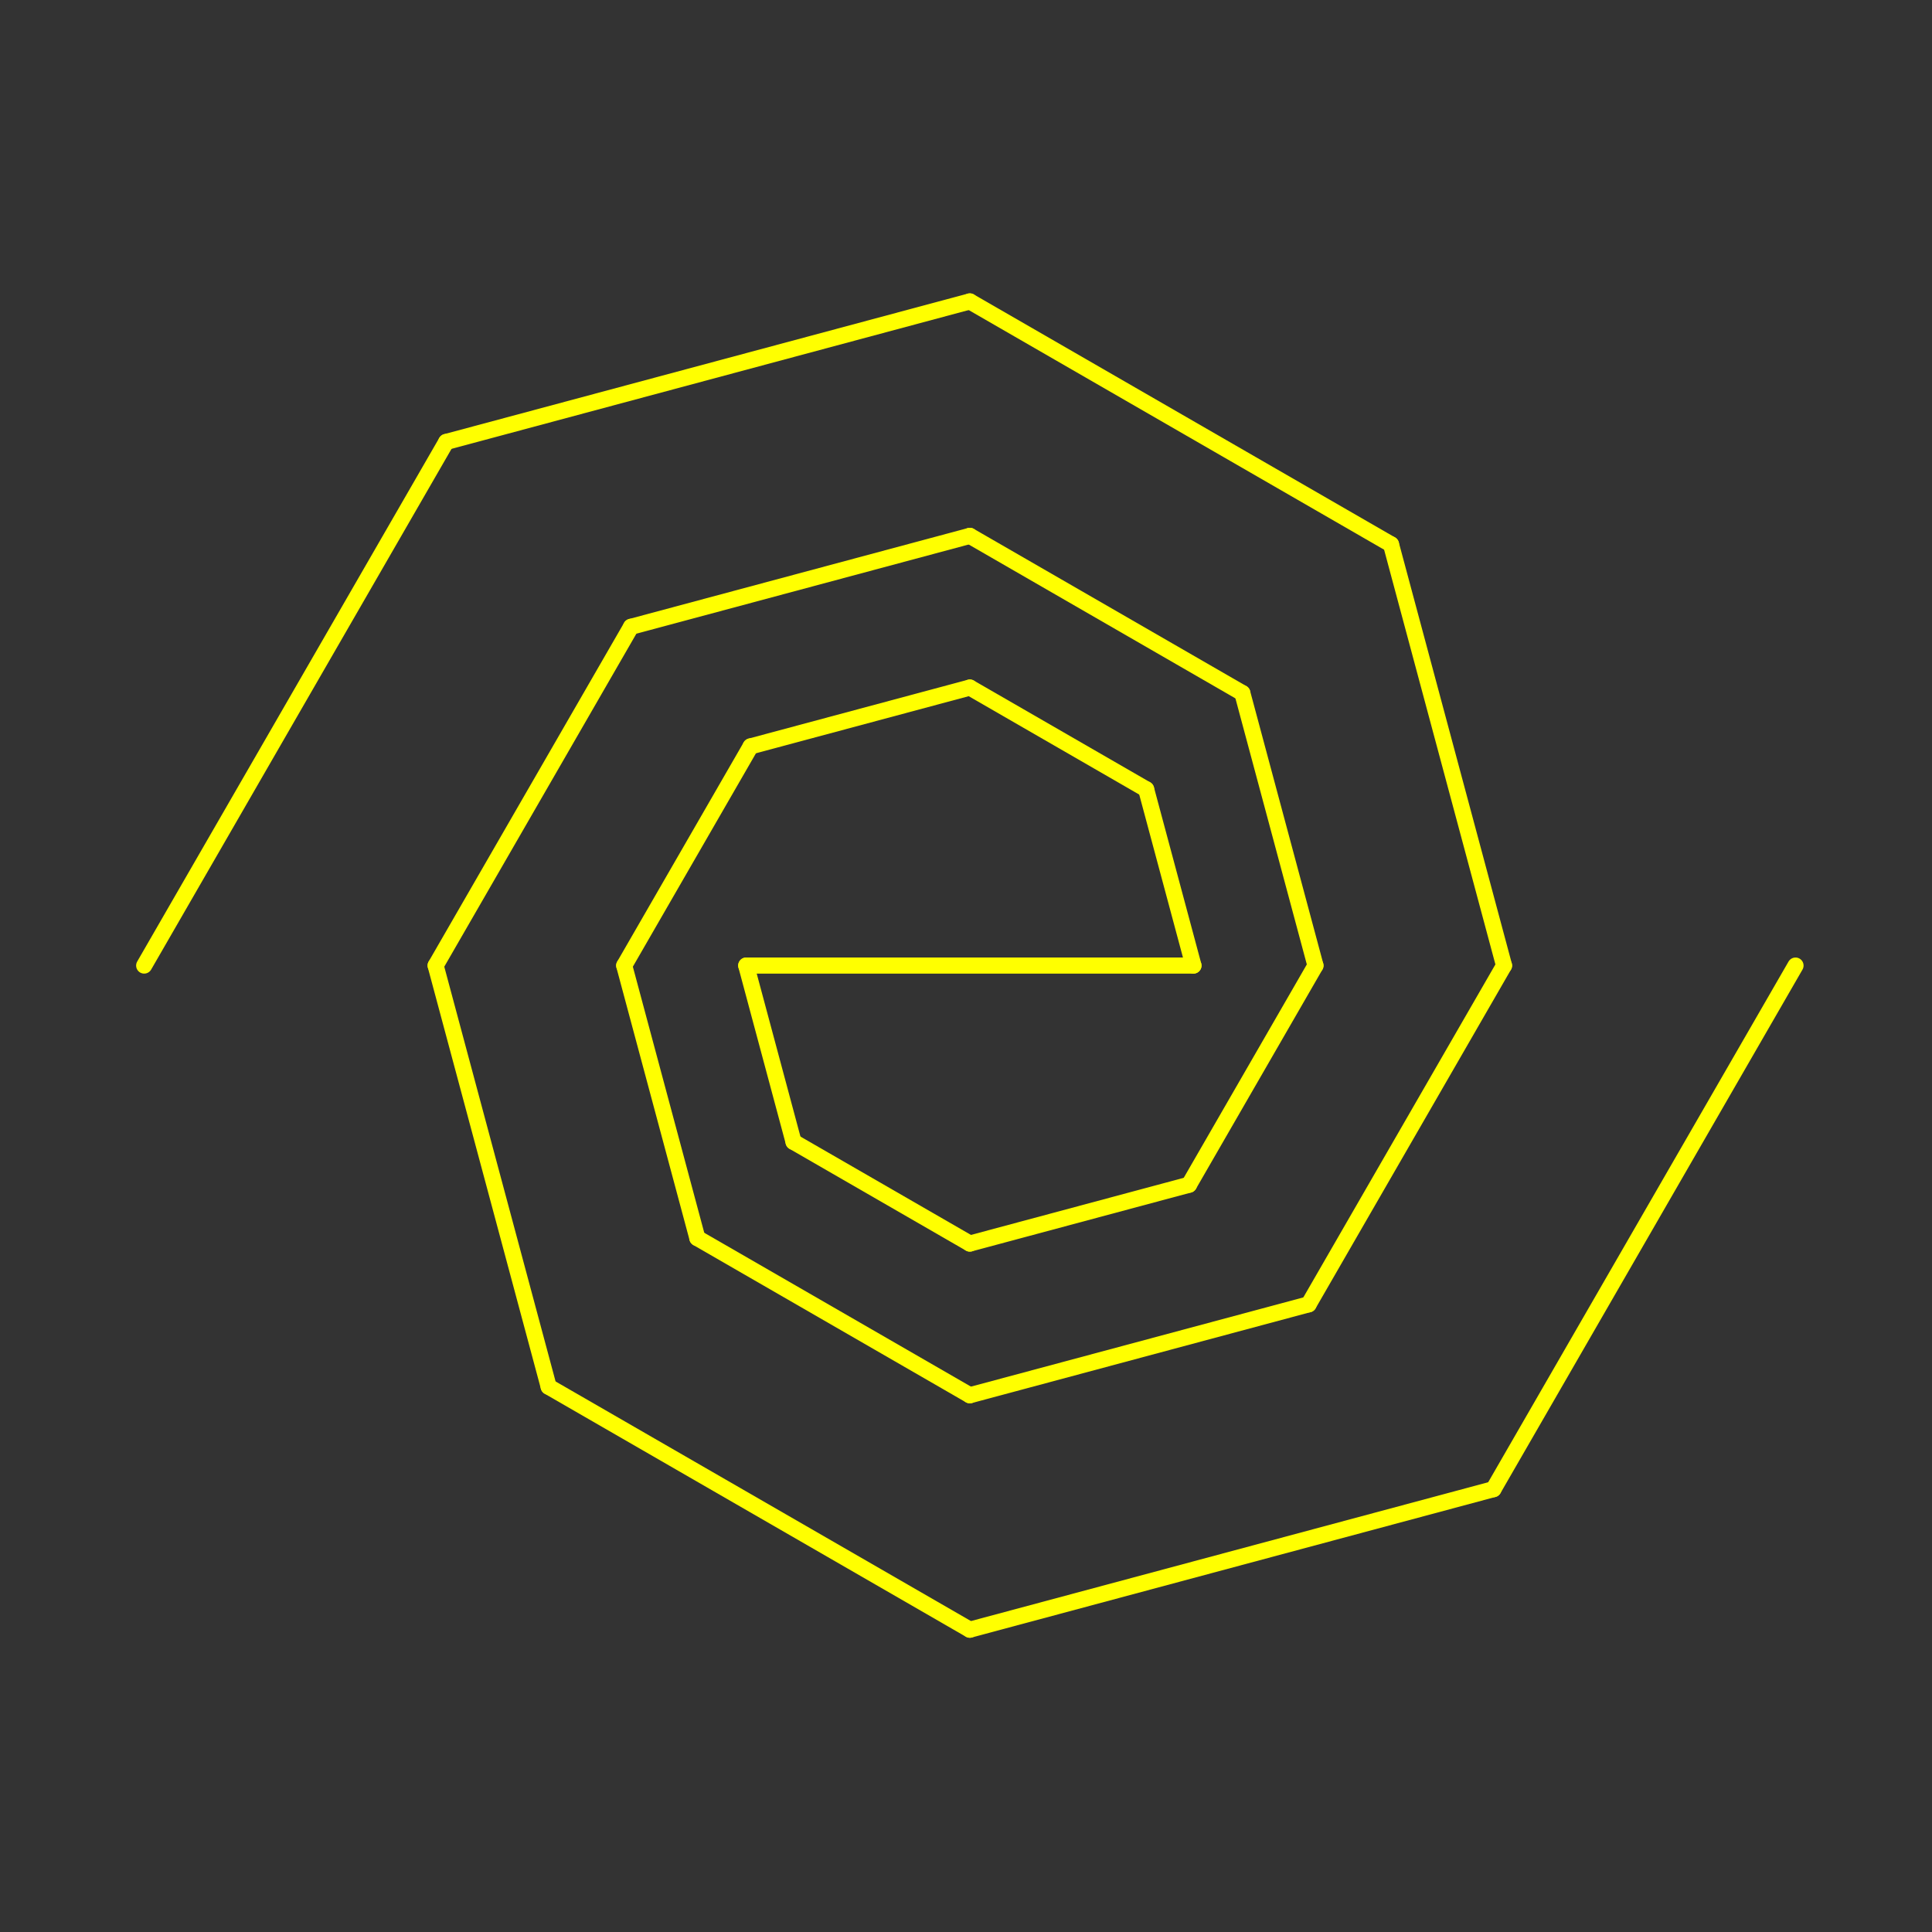 <?xml version="1.0" encoding="UTF-8" standalone="no"?>
<svg
   xmlns:dc="http://purl.org/dc/elements/1.1/"
   xmlns:cc="http://creativecommons.org/ns#"
   xmlns:rdf="http://www.w3.org/1999/02/22-rdf-syntax-ns#"
   xmlns:svg="http://www.w3.org/2000/svg"
   xmlns="http://www.w3.org/2000/svg"
   xmlns:sodipodi="http://sodipodi.sourceforge.net/DTD/sodipodi-0.dtd"
   xmlns:inkscape="http://www.inkscape.org/namespaces/inkscape"
   width="180"
   height="180"
   viewBox="0 0 135 135"
   overflow="visible"
   version="1.1"
   id="svg10134"
   sodipodi:docname="Log_Spiral_tau_1.115.cad.svg"
   inkscape:version="1.0.1 (3bc2e813f5, 2020-09-07)">
  <rect x="0" y="0" width="135" height="135" fill="#333333" stroke="none"/>
  <defs
     id="defs10138" />
  <sodipodi:namedview
     pagecolor="#ffffff"
     bordercolor="#666666"
     borderopacity="1"
     objecttolerance="10"
     gridtolerance="10"
     guidetolerance="10"
     inkscape:pageopacity="0"
     inkscape:pageshadow="2"
     inkscape:window-width="1920"
     inkscape:window-height="1017"
     id="namedview10136"
     showgrid="false"
     units="px"
     inkscape:showpageshadow="false"
     inkscape:zoom="4.4270833"
     inkscape:cx="96"
     inkscape:cy="91.206659"
     inkscape:window-x="-8"
     inkscape:window-y="-8"
     inkscape:window-maximized="1"
     inkscape:current-layer="svg10134" />
  <g
     id="g10728"
     transform="translate(-1.5,-6)">
    <path
       d="m 39.838,102.9 29.43,16.977"
       stroke="#ffff00"
       stroke-width="0.24"
       fill-opacity="0"
       id="path10084"
       style="stroke-width:1.125;stroke-linecap:round;stroke-linejoin:round;stroke-miterlimit:4;stroke-dasharray:none" />
    <path
       d="m 31.94,73.469 7.898,29.43"
       stroke="#ffff00"
       stroke-width="0.24"
       fill-opacity="0"
       id="path10086"
       style="stroke-width:1.125;stroke-linecap:round;stroke-linejoin:round;stroke-miterlimit:4;stroke-dasharray:none" />
    <path
       d="M 45.596,49.797 31.94,73.469"
       stroke="#ffff00"
       stroke-width="0.24"
       fill-opacity="0"
       id="path10088"
       style="stroke-width:1.125;stroke-linecap:round;stroke-linejoin:round;stroke-miterlimit:4;stroke-dasharray:none" />
    <path
       d="M 69.268,43.444 45.596,49.797"
       stroke="#ffff00"
       stroke-width="0.24"
       fill-opacity="0"
       id="path10090"
       style="stroke-width:1.125;stroke-linecap:round;stroke-linejoin:round;stroke-miterlimit:4;stroke-dasharray:none" />
    <path
       d="M 88.309,54.428 69.268,43.444"
       stroke="#ffff00"
       stroke-width="0.24"
       fill-opacity="0"
       id="path10092"
       style="stroke-width:1.125;stroke-linecap:round;stroke-linejoin:round;stroke-miterlimit:4;stroke-dasharray:none" />
    <path
       d="M 93.419,73.469 88.309,54.428"
       stroke="#ffff00"
       stroke-width="0.24"
       fill-opacity="0"
       id="path10094"
       style="stroke-width:1.125;stroke-linecap:round;stroke-linejoin:round;stroke-miterlimit:4;stroke-dasharray:none" />
    <path
       d="M 84.584,88.785 93.419,73.469"
       stroke="#ffff00"
       stroke-width="0.24"
       fill-opacity="0"
       id="path10096"
       style="stroke-width:1.125;stroke-linecap:round;stroke-linejoin:round;stroke-miterlimit:4;stroke-dasharray:none" />
    <path
       d="M 69.268,92.895 84.584,88.785"
       stroke="#ffff00"
       stroke-width="0.24"
       fill-opacity="0"
       id="path10098"
       style="stroke-width:1.125;stroke-linecap:round;stroke-linejoin:round;stroke-miterlimit:4;stroke-dasharray:none" />
    <path
       d="m 56.949,85.789 12.32,7.106"
       stroke="#ffff00"
       stroke-width="0.24"
       fill-opacity="0"
       id="path10100"
       style="stroke-width:1.125;stroke-linecap:round;stroke-linejoin:round;stroke-miterlimit:4;stroke-dasharray:none" />
    <path
       d="m 53.643,73.469 3.306,12.32"
       stroke="#ffff00"
       stroke-width="0.24"
       fill-opacity="0"
       id="path10102"
       style="stroke-width:1.125;stroke-linecap:round;stroke-linejoin:round;stroke-miterlimit:4;stroke-dasharray:none" />
    <path
       d="M 32.68,36.881 11.574,73.469"
       stroke="#ffff00"
       stroke-width="0.24"
       fill-opacity="0"
       id="path10104"
       style="stroke-width:1.125;stroke-linecap:round;stroke-linejoin:round;stroke-miterlimit:4;stroke-dasharray:none" />
    <path
       d="M 69.268,27.062 32.68,36.881"
       stroke="#ffff00"
       stroke-width="0.24"
       fill-opacity="0"
       id="path10106"
       style="stroke-width:1.125;stroke-linecap:round;stroke-linejoin:round;stroke-miterlimit:4;stroke-dasharray:none" />
    <path
       d="M 98.698,44.039 69.268,27.062"
       stroke="#ffff00"
       stroke-width="0.24"
       fill-opacity="0"
       id="path10108"
       style="stroke-width:1.125;stroke-linecap:round;stroke-linejoin:round;stroke-miterlimit:4;stroke-dasharray:none" />
    <path
       d="M 106.596,73.469 98.698,44.039"
       stroke="#ffff00"
       stroke-width="0.24"
       fill-opacity="0"
       id="path10110"
       style="stroke-width:1.125;stroke-linecap:round;stroke-linejoin:round;stroke-miterlimit:4;stroke-dasharray:none" />
    <path
       d="M 92.941,97.142 106.596,73.469"
       stroke="#ffff00"
       stroke-width="0.24"
       fill-opacity="0"
       id="path10112"
       style="stroke-width:1.125;stroke-linecap:round;stroke-linejoin:round;stroke-miterlimit:4;stroke-dasharray:none" />
    <path
       d="m 69.268,103.495 23.672,-6.353"
       stroke="#ffff00"
       stroke-width="0.24"
       fill-opacity="0"
       id="path10114"
       style="stroke-width:1.125;stroke-linecap:round;stroke-linejoin:round;stroke-miterlimit:4;stroke-dasharray:none" />
    <path
       d="m 50.227,92.511 19.041,10.984"
       stroke="#ffff00"
       stroke-width="0.24"
       fill-opacity="0"
       id="path10116"
       style="stroke-width:1.125;stroke-linecap:round;stroke-linejoin:round;stroke-miterlimit:4;stroke-dasharray:none" />
    <path
       d="m 45.117,73.469 5.11,19.041"
       stroke="#ffff00"
       stroke-width="0.24"
       fill-opacity="0"
       id="path10118"
       style="stroke-width:1.125;stroke-linecap:round;stroke-linejoin:round;stroke-miterlimit:4;stroke-dasharray:none" />
    <path
       d="M 53.952,58.153 45.117,73.469"
       stroke="#ffff00"
       stroke-width="0.24"
       fill-opacity="0"
       id="path10120"
       style="stroke-width:1.125;stroke-linecap:round;stroke-linejoin:round;stroke-miterlimit:4;stroke-dasharray:none" />
    <path
       d="M 69.268,54.043 53.952,58.153"
       stroke="#ffff00"
       stroke-width="0.24"
       fill-opacity="0"
       id="path10122"
       style="stroke-width:1.125;stroke-linecap:round;stroke-linejoin:round;stroke-miterlimit:4;stroke-dasharray:none" />
    <path
       d="M 81.588,61.15 69.268,54.043"
       stroke="#ffff00"
       stroke-width="0.24"
       fill-opacity="0"
       id="path10124"
       style="stroke-width:1.125;stroke-linecap:round;stroke-linejoin:round;stroke-miterlimit:4;stroke-dasharray:none" />
    <path
       d="M 84.894,73.469 81.588,61.15"
       stroke="#ffff00"
       stroke-width="0.24"
       fill-opacity="0"
       id="path10126"
       style="stroke-width:1.125;stroke-linecap:round;stroke-linejoin:round;stroke-miterlimit:4;stroke-dasharray:none" />
    <path
       d="M 53.643,73.469 H 84.894"
       stroke="#ffff00"
       stroke-width="0.24"
       fill-opacity="0"
       id="path10128"
       style="stroke-width:1.125;stroke-linecap:round;stroke-linejoin:round;stroke-miterlimit:4;stroke-dasharray:none" />
    <path
       d="m 105.857,110.058 21.106,-36.588"
       stroke="#ffff00"
       stroke-width="0.24"
       fill-opacity="0"
       id="path10130"
       style="stroke-width:1.125;stroke-linecap:round;stroke-linejoin:round;stroke-miterlimit:4;stroke-dasharray:none" />
    <path
       d="m 69.268,119.876 36.588,-9.819"
       stroke="#ffff00"
       stroke-width="0.24"
       fill-opacity="0"
       id="path10132"
       style="stroke-width:1.125;stroke-linecap:round;stroke-linejoin:round;stroke-miterlimit:4;stroke-dasharray:none" />
  </g>
</svg>
